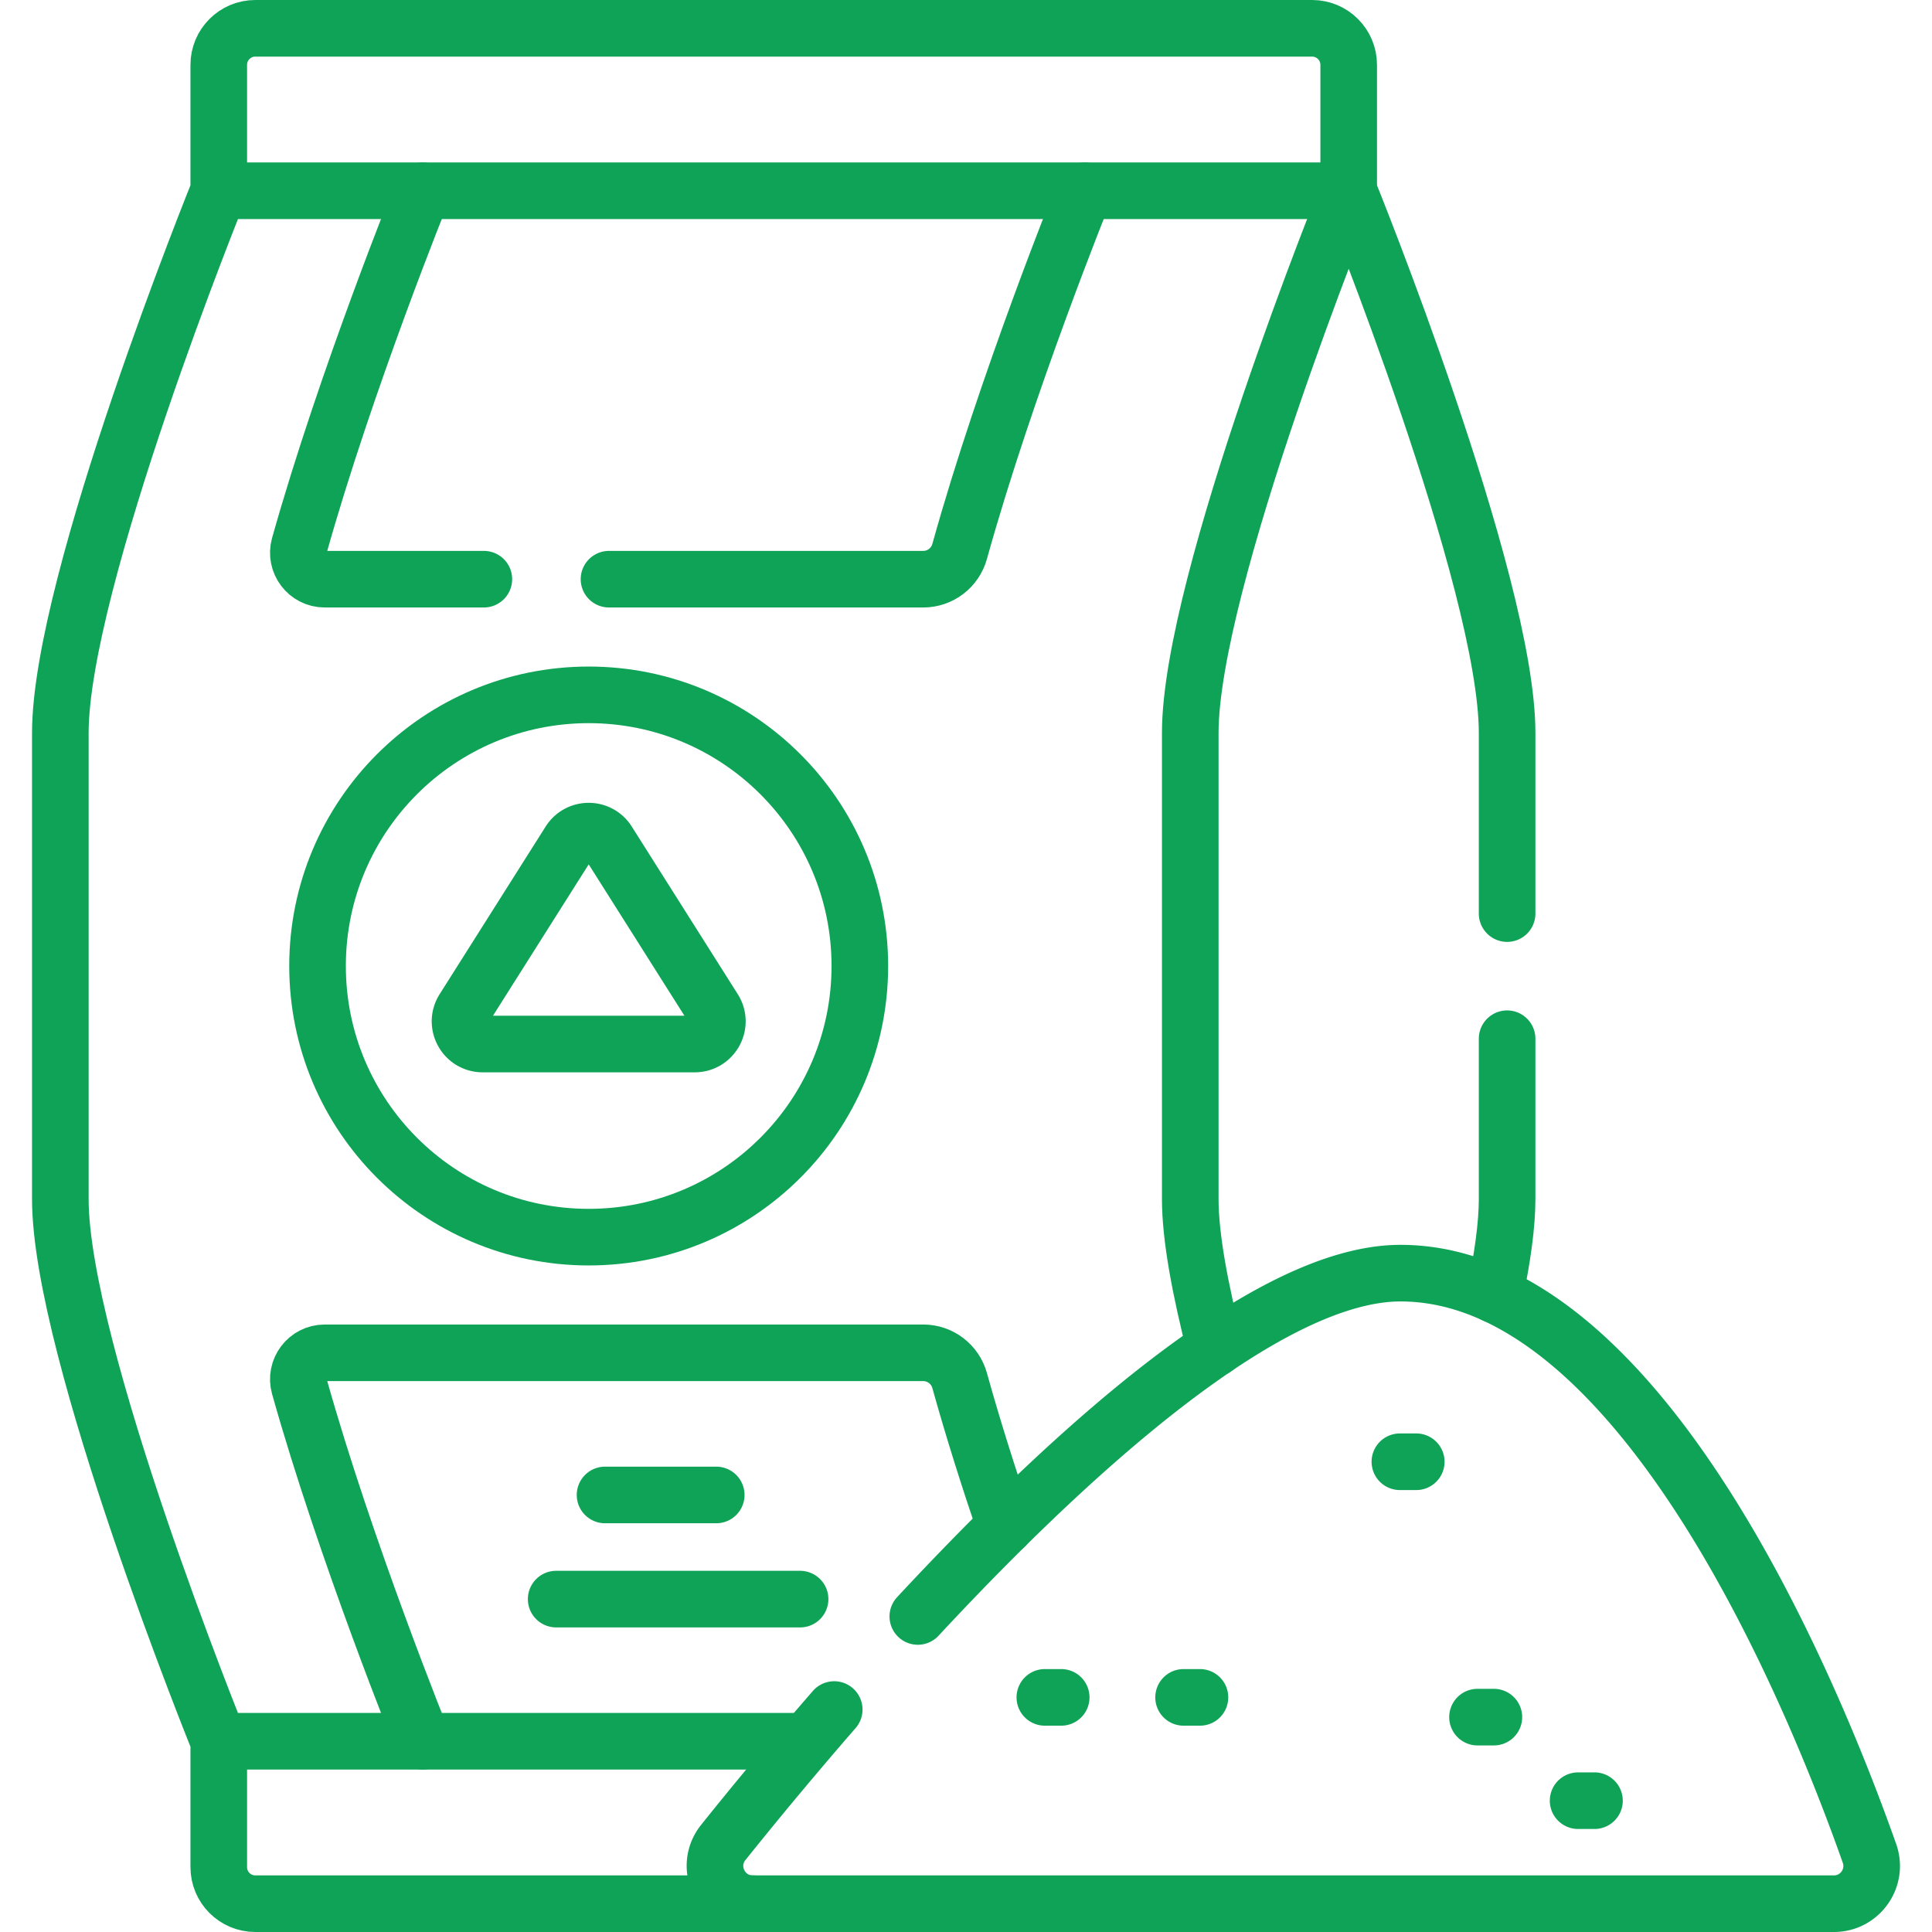 <svg xmlns="http://www.w3.org/2000/svg" version="1.1" xmlns:xlink="http://www.w3.org/1999/xlink" xmlns:svgjs="http://svgjs.com/svgjs" width="512" height="512" x="0" y="0" viewBox="0 0 512 512" style="enable-background:new 0 0 512 512" xml:space="preserve" class=""><g><path d="M357.418 50.549V17.186c0-5.35-4.337-9.686-9.686-9.686H67.661c-5.35 0-9.686 4.337-9.686 9.686v33.363M199.497 504.5H67.661c-5.35 0-9.686-4.337-9.686-9.686v-33.363M357.418 50.549H57.974S15.989 154.112 15.989 194.231v123.538c0 40.119 41.985 143.682 41.985 143.682H213.03M399.4 275.27v42.5c0 6.87-1.23 15.61-3.28 25.37" style="stroke-width:15;stroke-linecap:round;stroke-linejoin:round;stroke-miterlimit:10;" fill="none" stroke="#0fa357" stroke-width="15" stroke-linecap="round" stroke-linejoin="round" stroke-miterlimit="10" data-original="#000000" class=""></path><path d="M322.01 357.24c-3.94-15.39-6.58-29.42-6.58-39.47V194.23c0-40.12 41.99-143.68 41.99-143.68s41.98 103.56 41.98 143.68v47.88M161.39 153.49h83.284c4.504 0 8.436-3.014 9.642-7.353 12.323-44.356 33.09-95.587 33.09-95.587M111.986 50.55s-20.296 50.048-32.66 94.039c-1.256 4.469 2.098 8.901 6.74 8.901h42.161M111.986 461.45s-20.296-50.048-32.659-94.039c-1.256-4.469 2.098-8.901 6.74-8.901h158.607c4.504 0 8.436 3.014 9.642 7.353 3.547 12.768 7.794 26.106 12.044 38.627" style="stroke-width:15;stroke-linecap:round;stroke-linejoin:round;stroke-miterlimit:10;" fill="none" stroke="#0fa357" stroke-width="15" stroke-linecap="round" stroke-linejoin="round" stroke-miterlimit="10" data-original="#000000" class=""></path><circle cx="156.01" cy="256" r="71.857" style="stroke-width:15;stroke-linecap:round;stroke-linejoin:round;stroke-miterlimit:10;" fill="none" stroke="#0fa357" stroke-width="15" stroke-linecap="round" stroke-linejoin="round" stroke-miterlimit="10" data-original="#000000" class=""></circle><path d="m150.939 223.051-28.09 44.419c-2.526 3.995.344 9.207 5.071 9.207h56.179c4.727 0 7.598-5.212 5.071-9.207l-28.09-44.419c-2.354-3.724-7.786-3.724-10.141 0zM160.344 396.179h29.465M147.392 423.78h64.638M395.891 455.057h-4.334M313.662 449.821h4.335M370.985 387.379h4.335M276.895 449.821h4.334M422.55 477.198h-4.335M221.074 453.047a1147.997 1147.997 0 0 0-29.387 35.208c-5.244 6.546-.577 16.245 7.811 16.245h286.503c6.899 0 11.727-6.814 9.433-13.32-13.953-39.587-59.794-153.782-124.298-153.782-35.076 0-86.908 46.881-127.905 90.981" style="stroke-width:15;stroke-linecap:round;stroke-linejoin:round;stroke-miterlimit:10;" fill="none" stroke="#0fa357" stroke-width="15" stroke-linecap="round" stroke-linejoin="round" stroke-miterlimit="10" data-original="#000000" class=""></path></g></svg>